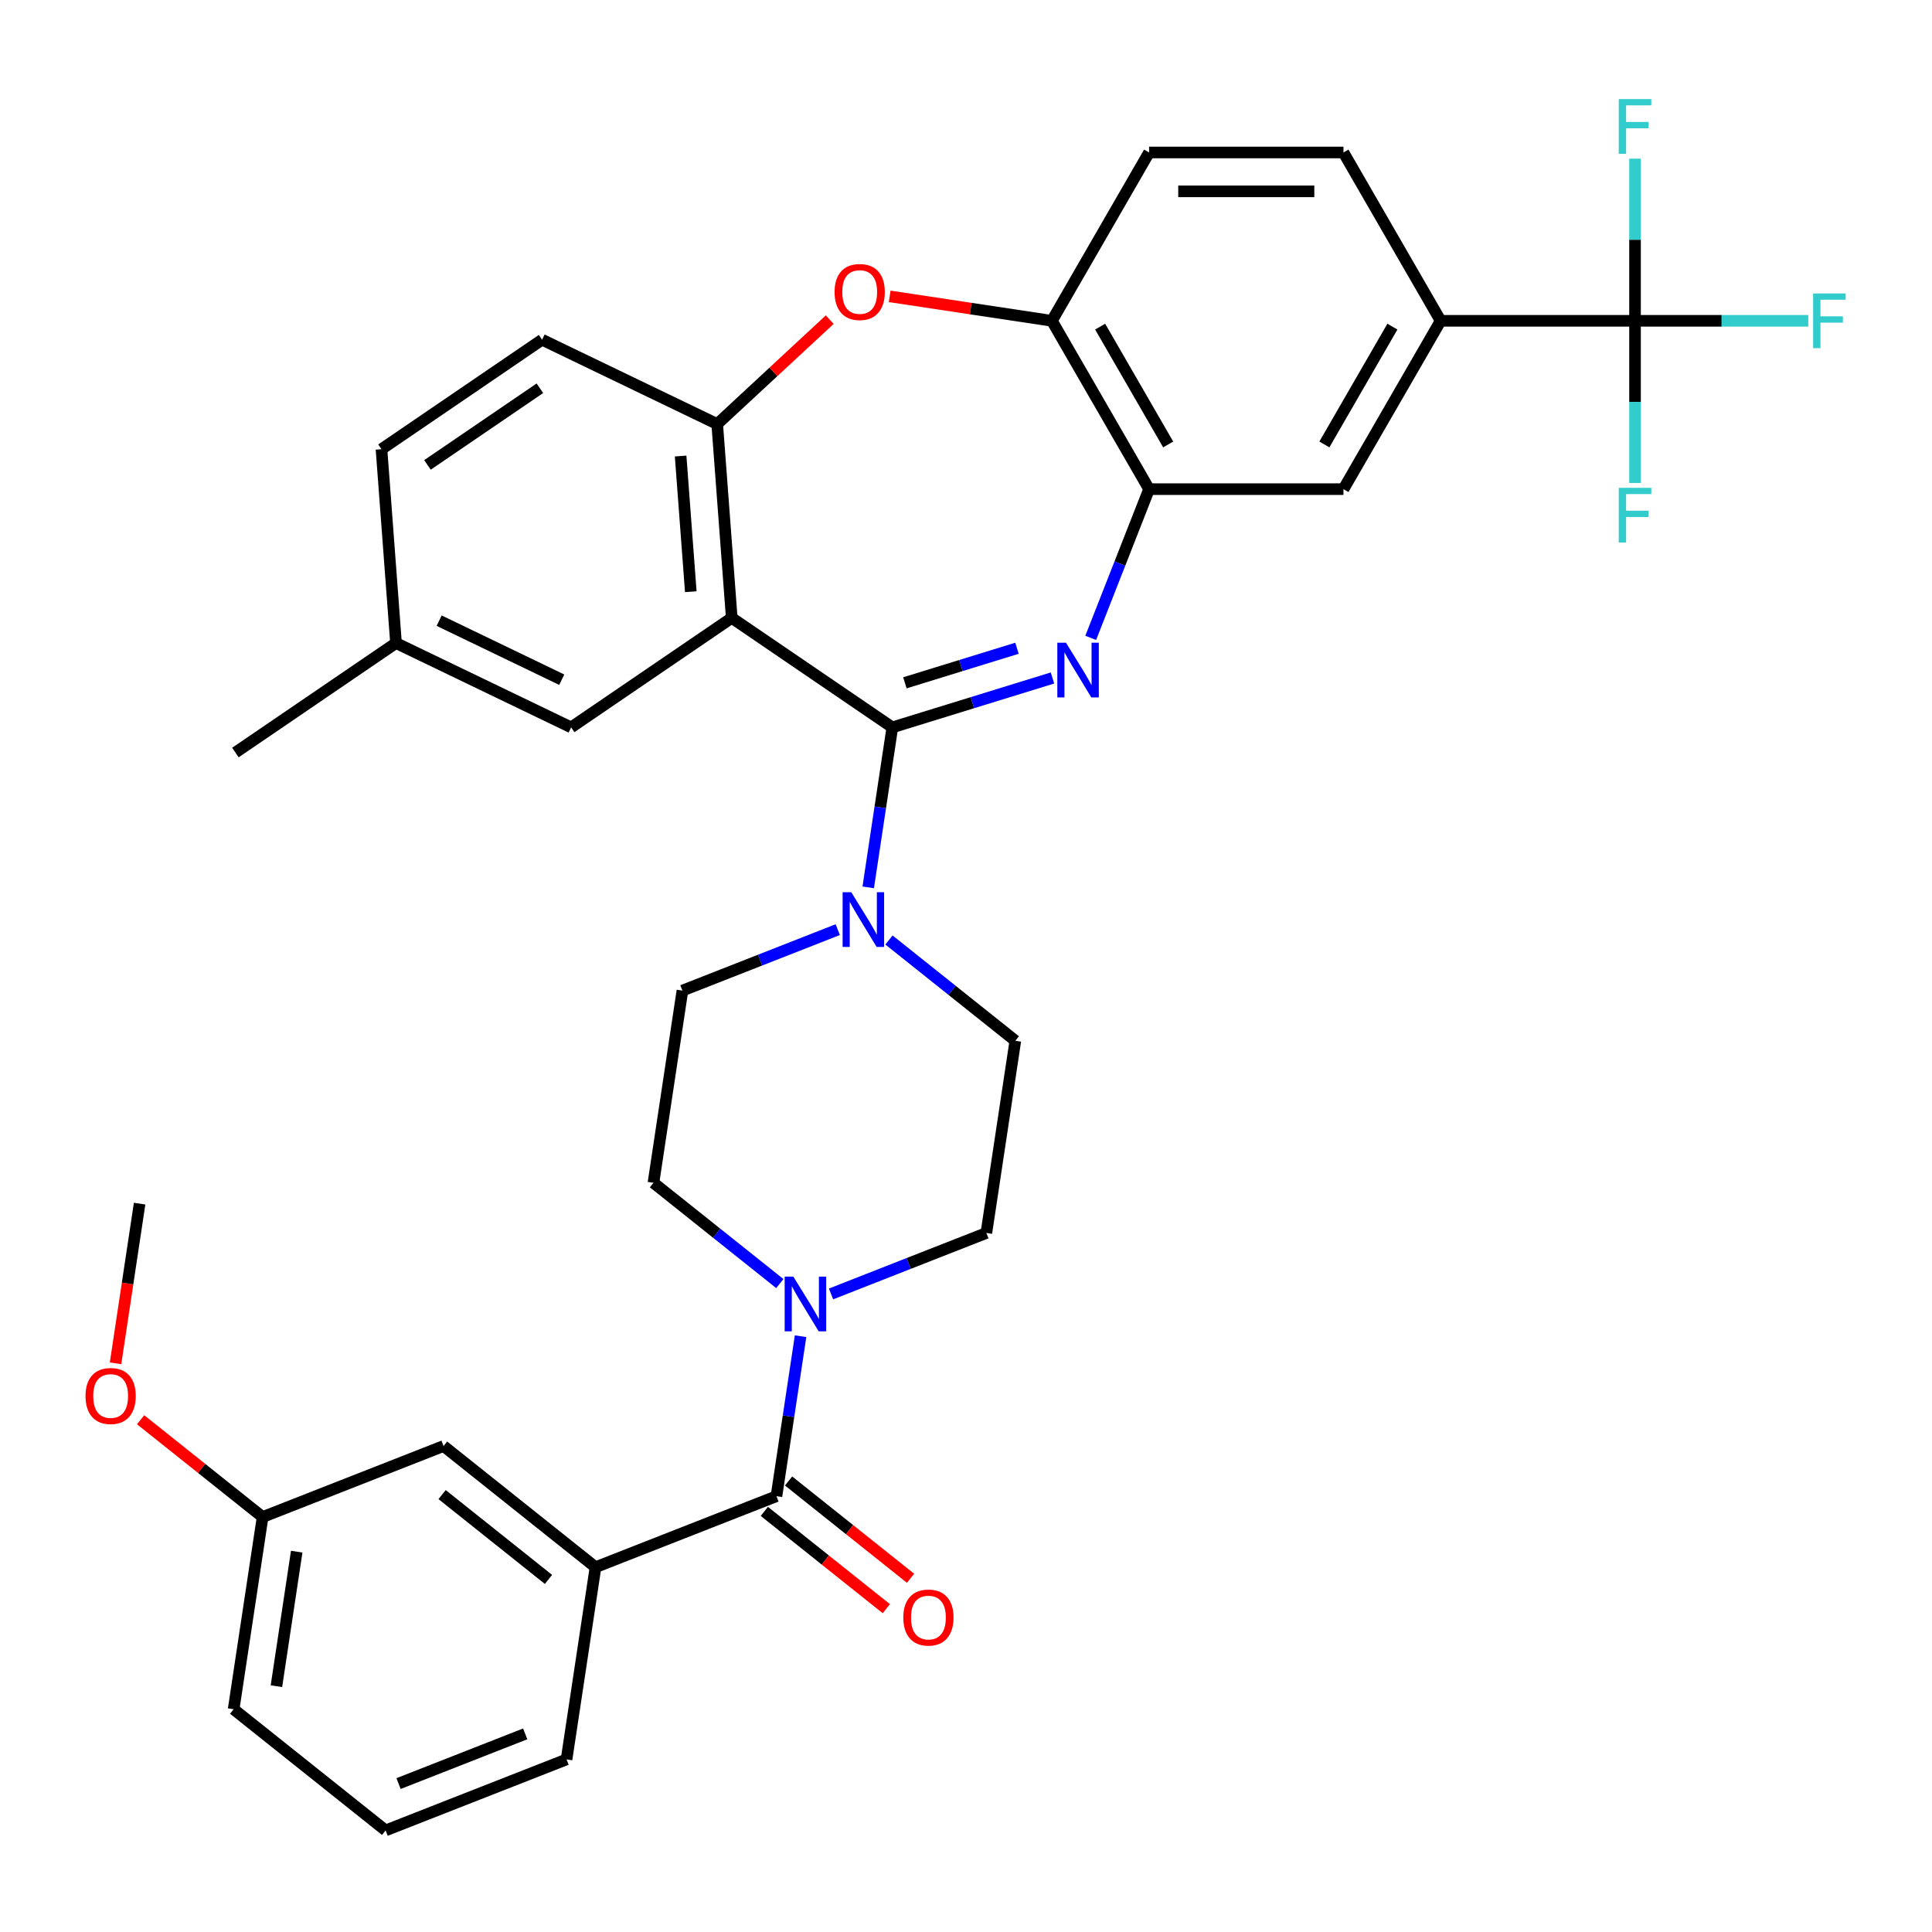 <?xml version='1.0' encoding='iso-8859-1'?>
<svg version='1.1' baseProfile='full'
              xmlns='http://www.w3.org/2000/svg'
                      xmlns:rdkit='http://www.rdkit.org/xml'
                      xmlns:xlink='http://www.w3.org/1999/xlink'
                  xml:space='preserve'
width='1000px' height='1000px' viewBox='0 0 1000 1000'>
<!-- END OF HEADER -->
<rect style='opacity:1.0;fill:#FFFFFF;stroke:none' width='1000' height='1000' x='0' y='0'> </rect>
<path class='bond-0' d='M 461.871,376.489 L 503.313,363.706' style='fill:none;fill-rule:evenodd;stroke:#000000;stroke-width:6px;stroke-linecap:butt;stroke-linejoin:miter;stroke-opacity:1' />
<path class='bond-0' d='M 503.313,363.706 L 544.754,350.923' style='fill:none;fill-rule:evenodd;stroke:#0000FF;stroke-width:6px;stroke-linecap:butt;stroke-linejoin:miter;stroke-opacity:1' />
<path class='bond-0' d='M 468.373,353.426 L 497.382,344.478' style='fill:none;fill-rule:evenodd;stroke:#000000;stroke-width:6px;stroke-linecap:butt;stroke-linejoin:miter;stroke-opacity:1' />
<path class='bond-0' d='M 497.382,344.478 L 526.391,335.53' style='fill:none;fill-rule:evenodd;stroke:#0000FF;stroke-width:6px;stroke-linecap:butt;stroke-linejoin:miter;stroke-opacity:1' />
<path class='bond-1' d='M 461.871,376.489 L 378.745,319.814' style='fill:none;fill-rule:evenodd;stroke:#000000;stroke-width:6px;stroke-linecap:butt;stroke-linejoin:miter;stroke-opacity:1' />
<path class='bond-2' d='M 461.871,376.489 L 455.63,417.894' style='fill:none;fill-rule:evenodd;stroke:#000000;stroke-width:6px;stroke-linecap:butt;stroke-linejoin:miter;stroke-opacity:1' />
<path class='bond-2' d='M 455.63,417.894 L 449.39,459.298' style='fill:none;fill-rule:evenodd;stroke:#0000FF;stroke-width:6px;stroke-linecap:butt;stroke-linejoin:miter;stroke-opacity:1' />
<path class='bond-4' d='M 564.554,330.159 L 579.66,291.67' style='fill:none;fill-rule:evenodd;stroke:#0000FF;stroke-width:6px;stroke-linecap:butt;stroke-linejoin:miter;stroke-opacity:1' />
<path class='bond-4' d='M 579.66,291.67 L 594.766,253.181' style='fill:none;fill-rule:evenodd;stroke:#000000;stroke-width:6px;stroke-linecap:butt;stroke-linejoin:miter;stroke-opacity:1' />
<path class='bond-5' d='M 378.745,319.814 L 371.226,219.487' style='fill:none;fill-rule:evenodd;stroke:#000000;stroke-width:6px;stroke-linecap:butt;stroke-linejoin:miter;stroke-opacity:1' />
<path class='bond-5' d='M 357.552,306.269 L 352.289,236.04' style='fill:none;fill-rule:evenodd;stroke:#000000;stroke-width:6px;stroke-linecap:butt;stroke-linejoin:miter;stroke-opacity:1' />
<path class='bond-13' d='M 378.745,319.814 L 295.618,376.489' style='fill:none;fill-rule:evenodd;stroke:#000000;stroke-width:6px;stroke-linecap:butt;stroke-linejoin:miter;stroke-opacity:1' />
<path class='bond-14' d='M 433.621,481.176 L 393.422,496.953' style='fill:none;fill-rule:evenodd;stroke:#0000FF;stroke-width:6px;stroke-linecap:butt;stroke-linejoin:miter;stroke-opacity:1' />
<path class='bond-14' d='M 393.422,496.953 L 353.223,512.73' style='fill:none;fill-rule:evenodd;stroke:#000000;stroke-width:6px;stroke-linecap:butt;stroke-linejoin:miter;stroke-opacity:1' />
<path class='bond-15' d='M 460.131,486.544 L 492.833,512.623' style='fill:none;fill-rule:evenodd;stroke:#0000FF;stroke-width:6px;stroke-linecap:butt;stroke-linejoin:miter;stroke-opacity:1' />
<path class='bond-15' d='M 492.833,512.623 L 525.535,538.701' style='fill:none;fill-rule:evenodd;stroke:#000000;stroke-width:6px;stroke-linecap:butt;stroke-linejoin:miter;stroke-opacity:1' />
<path class='bond-3' d='M 401.892,774.427 L 408.132,733.022' style='fill:none;fill-rule:evenodd;stroke:#000000;stroke-width:6px;stroke-linecap:butt;stroke-linejoin:miter;stroke-opacity:1' />
<path class='bond-3' d='M 408.132,733.022 L 414.373,691.617' style='fill:none;fill-rule:evenodd;stroke:#0000FF;stroke-width:6px;stroke-linecap:butt;stroke-linejoin:miter;stroke-opacity:1' />
<path class='bond-10' d='M 401.892,774.427 L 308.238,811.183' style='fill:none;fill-rule:evenodd;stroke:#000000;stroke-width:6px;stroke-linecap:butt;stroke-linejoin:miter;stroke-opacity:1' />
<path class='bond-18' d='M 395.619,782.293 L 427.191,807.47' style='fill:none;fill-rule:evenodd;stroke:#000000;stroke-width:6px;stroke-linecap:butt;stroke-linejoin:miter;stroke-opacity:1' />
<path class='bond-18' d='M 427.191,807.47 L 458.762,832.648' style='fill:none;fill-rule:evenodd;stroke:#FF0000;stroke-width:6px;stroke-linecap:butt;stroke-linejoin:miter;stroke-opacity:1' />
<path class='bond-18' d='M 408.164,766.561 L 439.736,791.738' style='fill:none;fill-rule:evenodd;stroke:#000000;stroke-width:6px;stroke-linecap:butt;stroke-linejoin:miter;stroke-opacity:1' />
<path class='bond-18' d='M 439.736,791.738 L 471.308,816.916' style='fill:none;fill-rule:evenodd;stroke:#FF0000;stroke-width:6px;stroke-linecap:butt;stroke-linejoin:miter;stroke-opacity:1' />
<path class='bond-9' d='M 594.766,253.181 L 544.462,166.051' style='fill:none;fill-rule:evenodd;stroke:#000000;stroke-width:6px;stroke-linecap:butt;stroke-linejoin:miter;stroke-opacity:1' />
<path class='bond-9' d='M 604.646,230.05 L 569.433,169.06' style='fill:none;fill-rule:evenodd;stroke:#000000;stroke-width:6px;stroke-linecap:butt;stroke-linejoin:miter;stroke-opacity:1' />
<path class='bond-12' d='M 594.766,253.181 L 695.374,253.181' style='fill:none;fill-rule:evenodd;stroke:#000000;stroke-width:6px;stroke-linecap:butt;stroke-linejoin:miter;stroke-opacity:1' />
<path class='bond-7' d='M 371.226,219.487 L 400.344,192.47' style='fill:none;fill-rule:evenodd;stroke:#000000;stroke-width:6px;stroke-linecap:butt;stroke-linejoin:miter;stroke-opacity:1' />
<path class='bond-7' d='M 400.344,192.47 L 429.462,165.453' style='fill:none;fill-rule:evenodd;stroke:#FF0000;stroke-width:6px;stroke-linecap:butt;stroke-linejoin:miter;stroke-opacity:1' />
<path class='bond-20' d='M 371.226,219.487 L 280.581,175.835' style='fill:none;fill-rule:evenodd;stroke:#000000;stroke-width:6px;stroke-linecap:butt;stroke-linejoin:miter;stroke-opacity:1' />
<path class='bond-6' d='M 846.286,166.051 L 745.678,166.051' style='fill:none;fill-rule:evenodd;stroke:#000000;stroke-width:6px;stroke-linecap:butt;stroke-linejoin:miter;stroke-opacity:1' />
<path class='bond-23' d='M 846.286,166.051 L 891.123,166.051' style='fill:none;fill-rule:evenodd;stroke:#000000;stroke-width:6px;stroke-linecap:butt;stroke-linejoin:miter;stroke-opacity:1' />
<path class='bond-23' d='M 891.123,166.051 L 935.959,166.051' style='fill:none;fill-rule:evenodd;stroke:#33CCCC;stroke-width:6px;stroke-linecap:butt;stroke-linejoin:miter;stroke-opacity:1' />
<path class='bond-24' d='M 846.286,166.051 L 846.286,208.018' style='fill:none;fill-rule:evenodd;stroke:#000000;stroke-width:6px;stroke-linecap:butt;stroke-linejoin:miter;stroke-opacity:1' />
<path class='bond-24' d='M 846.286,208.018 L 846.286,249.984' style='fill:none;fill-rule:evenodd;stroke:#33CCCC;stroke-width:6px;stroke-linecap:butt;stroke-linejoin:miter;stroke-opacity:1' />
<path class='bond-25' d='M 846.286,166.051 L 846.286,124.085' style='fill:none;fill-rule:evenodd;stroke:#000000;stroke-width:6px;stroke-linecap:butt;stroke-linejoin:miter;stroke-opacity:1' />
<path class='bond-25' d='M 846.286,124.085 L 846.286,82.118' style='fill:none;fill-rule:evenodd;stroke:#33CCCC;stroke-width:6px;stroke-linecap:butt;stroke-linejoin:miter;stroke-opacity:1' />
<path class='bond-36' d='M 460.492,153.395 L 502.477,159.723' style='fill:none;fill-rule:evenodd;stroke:#FF0000;stroke-width:6px;stroke-linecap:butt;stroke-linejoin:miter;stroke-opacity:1' />
<path class='bond-36' d='M 502.477,159.723 L 544.462,166.051' style='fill:none;fill-rule:evenodd;stroke:#000000;stroke-width:6px;stroke-linecap:butt;stroke-linejoin:miter;stroke-opacity:1' />
<path class='bond-8' d='M 430.142,669.74 L 470.341,653.963' style='fill:none;fill-rule:evenodd;stroke:#0000FF;stroke-width:6px;stroke-linecap:butt;stroke-linejoin:miter;stroke-opacity:1' />
<path class='bond-8' d='M 470.341,653.963 L 510.54,638.186' style='fill:none;fill-rule:evenodd;stroke:#000000;stroke-width:6px;stroke-linecap:butt;stroke-linejoin:miter;stroke-opacity:1' />
<path class='bond-35' d='M 403.631,664.372 L 370.93,638.293' style='fill:none;fill-rule:evenodd;stroke:#0000FF;stroke-width:6px;stroke-linecap:butt;stroke-linejoin:miter;stroke-opacity:1' />
<path class='bond-35' d='M 370.93,638.293 L 338.228,612.214' style='fill:none;fill-rule:evenodd;stroke:#000000;stroke-width:6px;stroke-linecap:butt;stroke-linejoin:miter;stroke-opacity:1' />
<path class='bond-21' d='M 544.462,166.051 L 594.766,78.922' style='fill:none;fill-rule:evenodd;stroke:#000000;stroke-width:6px;stroke-linecap:butt;stroke-linejoin:miter;stroke-opacity:1' />
<path class='bond-19' d='M 308.238,811.183 L 229.58,748.455' style='fill:none;fill-rule:evenodd;stroke:#000000;stroke-width:6px;stroke-linecap:butt;stroke-linejoin:miter;stroke-opacity:1' />
<path class='bond-19' d='M 283.894,817.505 L 228.833,773.596' style='fill:none;fill-rule:evenodd;stroke:#000000;stroke-width:6px;stroke-linecap:butt;stroke-linejoin:miter;stroke-opacity:1' />
<path class='bond-29' d='M 308.238,811.183 L 293.243,910.667' style='fill:none;fill-rule:evenodd;stroke:#000000;stroke-width:6px;stroke-linecap:butt;stroke-linejoin:miter;stroke-opacity:1' />
<path class='bond-11' d='M 745.678,166.051 L 695.374,253.181' style='fill:none;fill-rule:evenodd;stroke:#000000;stroke-width:6px;stroke-linecap:butt;stroke-linejoin:miter;stroke-opacity:1' />
<path class='bond-11' d='M 720.707,169.06 L 685.494,230.05' style='fill:none;fill-rule:evenodd;stroke:#000000;stroke-width:6px;stroke-linecap:butt;stroke-linejoin:miter;stroke-opacity:1' />
<path class='bond-38' d='M 745.678,166.051 L 695.374,78.922' style='fill:none;fill-rule:evenodd;stroke:#000000;stroke-width:6px;stroke-linecap:butt;stroke-linejoin:miter;stroke-opacity:1' />
<path class='bond-26' d='M 295.618,376.489 L 204.974,332.837' style='fill:none;fill-rule:evenodd;stroke:#000000;stroke-width:6px;stroke-linecap:butt;stroke-linejoin:miter;stroke-opacity:1' />
<path class='bond-26' d='M 290.752,351.812 L 227.301,321.256' style='fill:none;fill-rule:evenodd;stroke:#000000;stroke-width:6px;stroke-linecap:butt;stroke-linejoin:miter;stroke-opacity:1' />
<path class='bond-17' d='M 353.223,512.73 L 338.228,612.214' style='fill:none;fill-rule:evenodd;stroke:#000000;stroke-width:6px;stroke-linecap:butt;stroke-linejoin:miter;stroke-opacity:1' />
<path class='bond-16' d='M 525.535,538.701 L 510.54,638.186' style='fill:none;fill-rule:evenodd;stroke:#000000;stroke-width:6px;stroke-linecap:butt;stroke-linejoin:miter;stroke-opacity:1' />
<path class='bond-27' d='M 229.58,748.455 L 135.926,785.211' style='fill:none;fill-rule:evenodd;stroke:#000000;stroke-width:6px;stroke-linecap:butt;stroke-linejoin:miter;stroke-opacity:1' />
<path class='bond-37' d='M 280.581,175.835 L 197.455,232.51' style='fill:none;fill-rule:evenodd;stroke:#000000;stroke-width:6px;stroke-linecap:butt;stroke-linejoin:miter;stroke-opacity:1' />
<path class='bond-37' d='M 279.447,200.962 L 221.259,240.634' style='fill:none;fill-rule:evenodd;stroke:#000000;stroke-width:6px;stroke-linecap:butt;stroke-linejoin:miter;stroke-opacity:1' />
<path class='bond-22' d='M 594.766,78.922 L 695.374,78.922' style='fill:none;fill-rule:evenodd;stroke:#000000;stroke-width:6px;stroke-linecap:butt;stroke-linejoin:miter;stroke-opacity:1' />
<path class='bond-22' d='M 609.857,99.044 L 680.283,99.044' style='fill:none;fill-rule:evenodd;stroke:#000000;stroke-width:6px;stroke-linecap:butt;stroke-linejoin:miter;stroke-opacity:1' />
<path class='bond-28' d='M 204.974,332.837 L 197.455,232.51' style='fill:none;fill-rule:evenodd;stroke:#000000;stroke-width:6px;stroke-linecap:butt;stroke-linejoin:miter;stroke-opacity:1' />
<path class='bond-33' d='M 204.974,332.837 L 121.847,389.511' style='fill:none;fill-rule:evenodd;stroke:#000000;stroke-width:6px;stroke-linecap:butt;stroke-linejoin:miter;stroke-opacity:1' />
<path class='bond-30' d='M 135.926,785.211 L 104.354,760.033' style='fill:none;fill-rule:evenodd;stroke:#000000;stroke-width:6px;stroke-linecap:butt;stroke-linejoin:miter;stroke-opacity:1' />
<path class='bond-30' d='M 104.354,760.033 L 72.783,734.856' style='fill:none;fill-rule:evenodd;stroke:#FF0000;stroke-width:6px;stroke-linecap:butt;stroke-linejoin:miter;stroke-opacity:1' />
<path class='bond-32' d='M 135.926,785.211 L 120.931,884.696' style='fill:none;fill-rule:evenodd;stroke:#000000;stroke-width:6px;stroke-linecap:butt;stroke-linejoin:miter;stroke-opacity:1' />
<path class='bond-32' d='M 153.574,803.133 L 143.077,872.772' style='fill:none;fill-rule:evenodd;stroke:#000000;stroke-width:6px;stroke-linecap:butt;stroke-linejoin:miter;stroke-opacity:1' />
<path class='bond-31' d='M 293.243,910.667 L 199.59,947.424' style='fill:none;fill-rule:evenodd;stroke:#000000;stroke-width:6px;stroke-linecap:butt;stroke-linejoin:miter;stroke-opacity:1' />
<path class='bond-31' d='M 271.844,897.45 L 206.287,923.18' style='fill:none;fill-rule:evenodd;stroke:#000000;stroke-width:6px;stroke-linecap:butt;stroke-linejoin:miter;stroke-opacity:1' />
<path class='bond-34' d='M 59.805,705.648 L 66.034,664.323' style='fill:none;fill-rule:evenodd;stroke:#FF0000;stroke-width:6px;stroke-linecap:butt;stroke-linejoin:miter;stroke-opacity:1' />
<path class='bond-34' d='M 66.034,664.323 L 72.262,622.998' style='fill:none;fill-rule:evenodd;stroke:#000000;stroke-width:6px;stroke-linecap:butt;stroke-linejoin:miter;stroke-opacity:1' />
<path class='bond-39' d='M 199.59,947.424 L 120.931,884.696' style='fill:none;fill-rule:evenodd;stroke:#000000;stroke-width:6px;stroke-linecap:butt;stroke-linejoin:miter;stroke-opacity:1' />
<path  class='atom-1' d='M 551.75 332.674
L 561.03 347.674
Q 561.95 349.154, 563.43 351.834
Q 564.91 354.514, 564.99 354.674
L 564.99 332.674
L 568.75 332.674
L 568.75 360.994
L 564.87 360.994
L 554.91 344.594
Q 553.75 342.674, 552.51 340.474
Q 551.31 338.274, 550.95 337.594
L 550.95 360.994
L 547.27 360.994
L 547.27 332.674
L 551.75 332.674
' fill='#0000FF'/>
<path  class='atom-3' d='M 440.616 461.813
L 449.896 476.813
Q 450.816 478.293, 452.296 480.973
Q 453.776 483.653, 453.856 483.813
L 453.856 461.813
L 457.616 461.813
L 457.616 490.133
L 453.736 490.133
L 443.776 473.733
Q 442.616 471.813, 441.376 469.613
Q 440.176 467.413, 439.816 466.733
L 439.816 490.133
L 436.136 490.133
L 436.136 461.813
L 440.616 461.813
' fill='#0000FF'/>
<path  class='atom-8' d='M 431.977 151.137
Q 431.977 144.337, 435.337 140.537
Q 438.697 136.737, 444.977 136.737
Q 451.257 136.737, 454.617 140.537
Q 457.977 144.337, 457.977 151.137
Q 457.977 158.017, 454.577 161.937
Q 451.177 165.817, 444.977 165.817
Q 438.737 165.817, 435.337 161.937
Q 431.977 158.057, 431.977 151.137
M 444.977 162.617
Q 449.297 162.617, 451.617 159.737
Q 453.977 156.817, 453.977 151.137
Q 453.977 145.577, 451.617 142.777
Q 449.297 139.937, 444.977 139.937
Q 440.657 139.937, 438.297 142.737
Q 435.977 145.537, 435.977 151.137
Q 435.977 156.857, 438.297 159.737
Q 440.657 162.617, 444.977 162.617
' fill='#FF0000'/>
<path  class='atom-9' d='M 410.627 660.782
L 419.907 675.782
Q 420.827 677.262, 422.307 679.942
Q 423.787 682.622, 423.867 682.782
L 423.867 660.782
L 427.627 660.782
L 427.627 689.102
L 423.747 689.102
L 413.787 672.702
Q 412.627 670.782, 411.387 668.582
Q 410.187 666.382, 409.827 665.702
L 409.827 689.102
L 406.147 689.102
L 406.147 660.782
L 410.627 660.782
' fill='#0000FF'/>
<path  class='atom-19' d='M 467.55 837.235
Q 467.55 830.435, 470.91 826.635
Q 474.27 822.835, 480.55 822.835
Q 486.83 822.835, 490.19 826.635
Q 493.55 830.435, 493.55 837.235
Q 493.55 844.115, 490.15 848.035
Q 486.75 851.915, 480.55 851.915
Q 474.31 851.915, 470.91 848.035
Q 467.55 844.155, 467.55 837.235
M 480.55 848.715
Q 484.87 848.715, 487.19 845.835
Q 489.55 842.915, 489.55 837.235
Q 489.55 831.675, 487.19 828.875
Q 484.87 826.035, 480.55 826.035
Q 476.23 826.035, 473.87 828.835
Q 471.55 831.635, 471.55 837.235
Q 471.55 842.955, 473.87 845.835
Q 476.23 848.715, 480.55 848.715
' fill='#FF0000'/>
<path  class='atom-24' d='M 938.474 151.891
L 955.314 151.891
L 955.314 155.131
L 942.274 155.131
L 942.274 163.731
L 953.874 163.731
L 953.874 167.011
L 942.274 167.011
L 942.274 180.211
L 938.474 180.211
L 938.474 151.891
' fill='#33CCCC'/>
<path  class='atom-25' d='M 837.866 252.5
L 854.706 252.5
L 854.706 255.74
L 841.666 255.74
L 841.666 264.34
L 853.266 264.34
L 853.266 267.62
L 841.666 267.62
L 841.666 280.82
L 837.866 280.82
L 837.866 252.5
' fill='#33CCCC'/>
<path  class='atom-26' d='M 837.866 51.283
L 854.706 51.283
L 854.706 54.523
L 841.666 54.523
L 841.666 63.123
L 853.266 63.123
L 853.266 66.403
L 841.666 66.403
L 841.666 79.603
L 837.866 79.603
L 837.866 51.283
' fill='#33CCCC'/>
<path  class='atom-31' d='M 44.267 722.563
Q 44.267 715.763, 47.627 711.963
Q 50.987 708.163, 57.267 708.163
Q 63.547 708.163, 66.907 711.963
Q 70.267 715.763, 70.267 722.563
Q 70.267 729.443, 66.867 733.363
Q 63.467 737.243, 57.267 737.243
Q 51.027 737.243, 47.627 733.363
Q 44.267 729.483, 44.267 722.563
M 57.267 734.043
Q 61.587 734.043, 63.907 731.163
Q 66.267 728.243, 66.267 722.563
Q 66.267 717.003, 63.907 714.203
Q 61.587 711.363, 57.267 711.363
Q 52.947 711.363, 50.587 714.163
Q 48.267 716.963, 48.267 722.563
Q 48.267 728.283, 50.587 731.163
Q 52.947 734.043, 57.267 734.043
' fill='#FF0000'/>
</svg>
